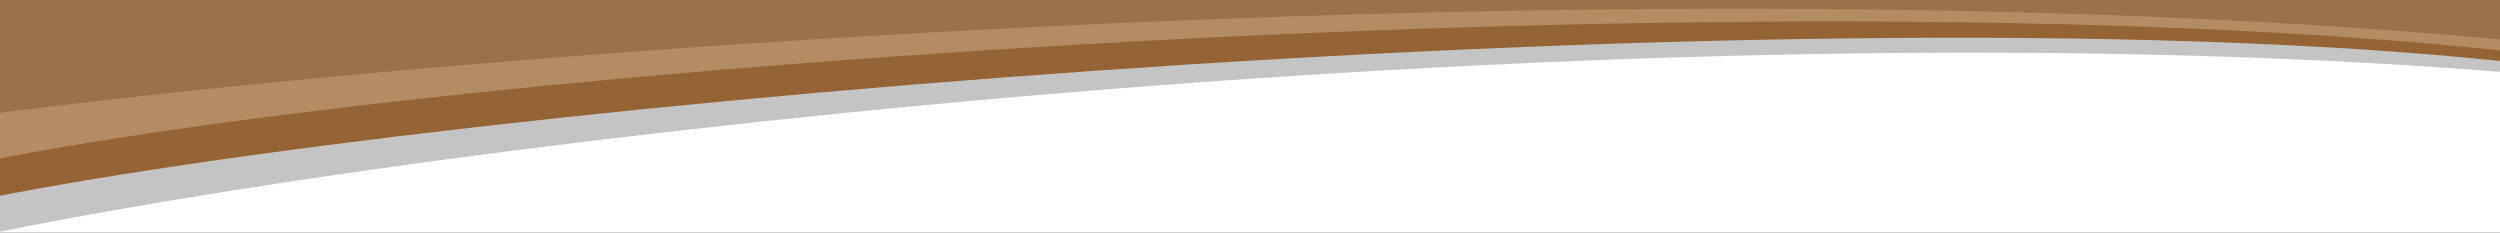 <svg xmlns="http://www.w3.org/2000/svg" fill="none" viewBox="0 0 1440 134" height="134" width="1440">
<rect x="0" y="0" width="1440" height="134" fill="#333333" stroke="none"/>
<g clip-path="url(#clip0_3715_32616)">
<rect fill="white" height="134" width="1440"></rect>
<path fill="#C4C4C4" d="M1441.98 41.519C910.668 -1.023 191.185 87.553 -48.904 144.054L-45.175 5.16L1442.39 11.002L1441.98 41.519Z"></path>
<path fill="#956435" d="M1442.44 35.387C1019.61 -9.423 195.668 65.638 -44.421 122.139L-44.349 -24.604L1442.99 -3.382L1442.44 35.387Z"></path>
<path fill="#B48C64" d="M1442.93 29.334C999.67 -18.01 197.019 42.673 -45.751 100.989L-43.579 -50.52L1443.76 -29.299L1442.93 29.334Z"></path>
<path fill="#98724C" d="M1443.05 22.992C914.812 -26.205 179.786 37.655 -45.284 71.297L-43.273 -69.678L1444.07 -48.456L1443.05 22.992Z"></path>
</g>
<defs>
<clipPath id="clip0_3715_32616">
<rect fill="white" height="134" width="1440"></rect>
</clipPath>
</defs>
</svg>
